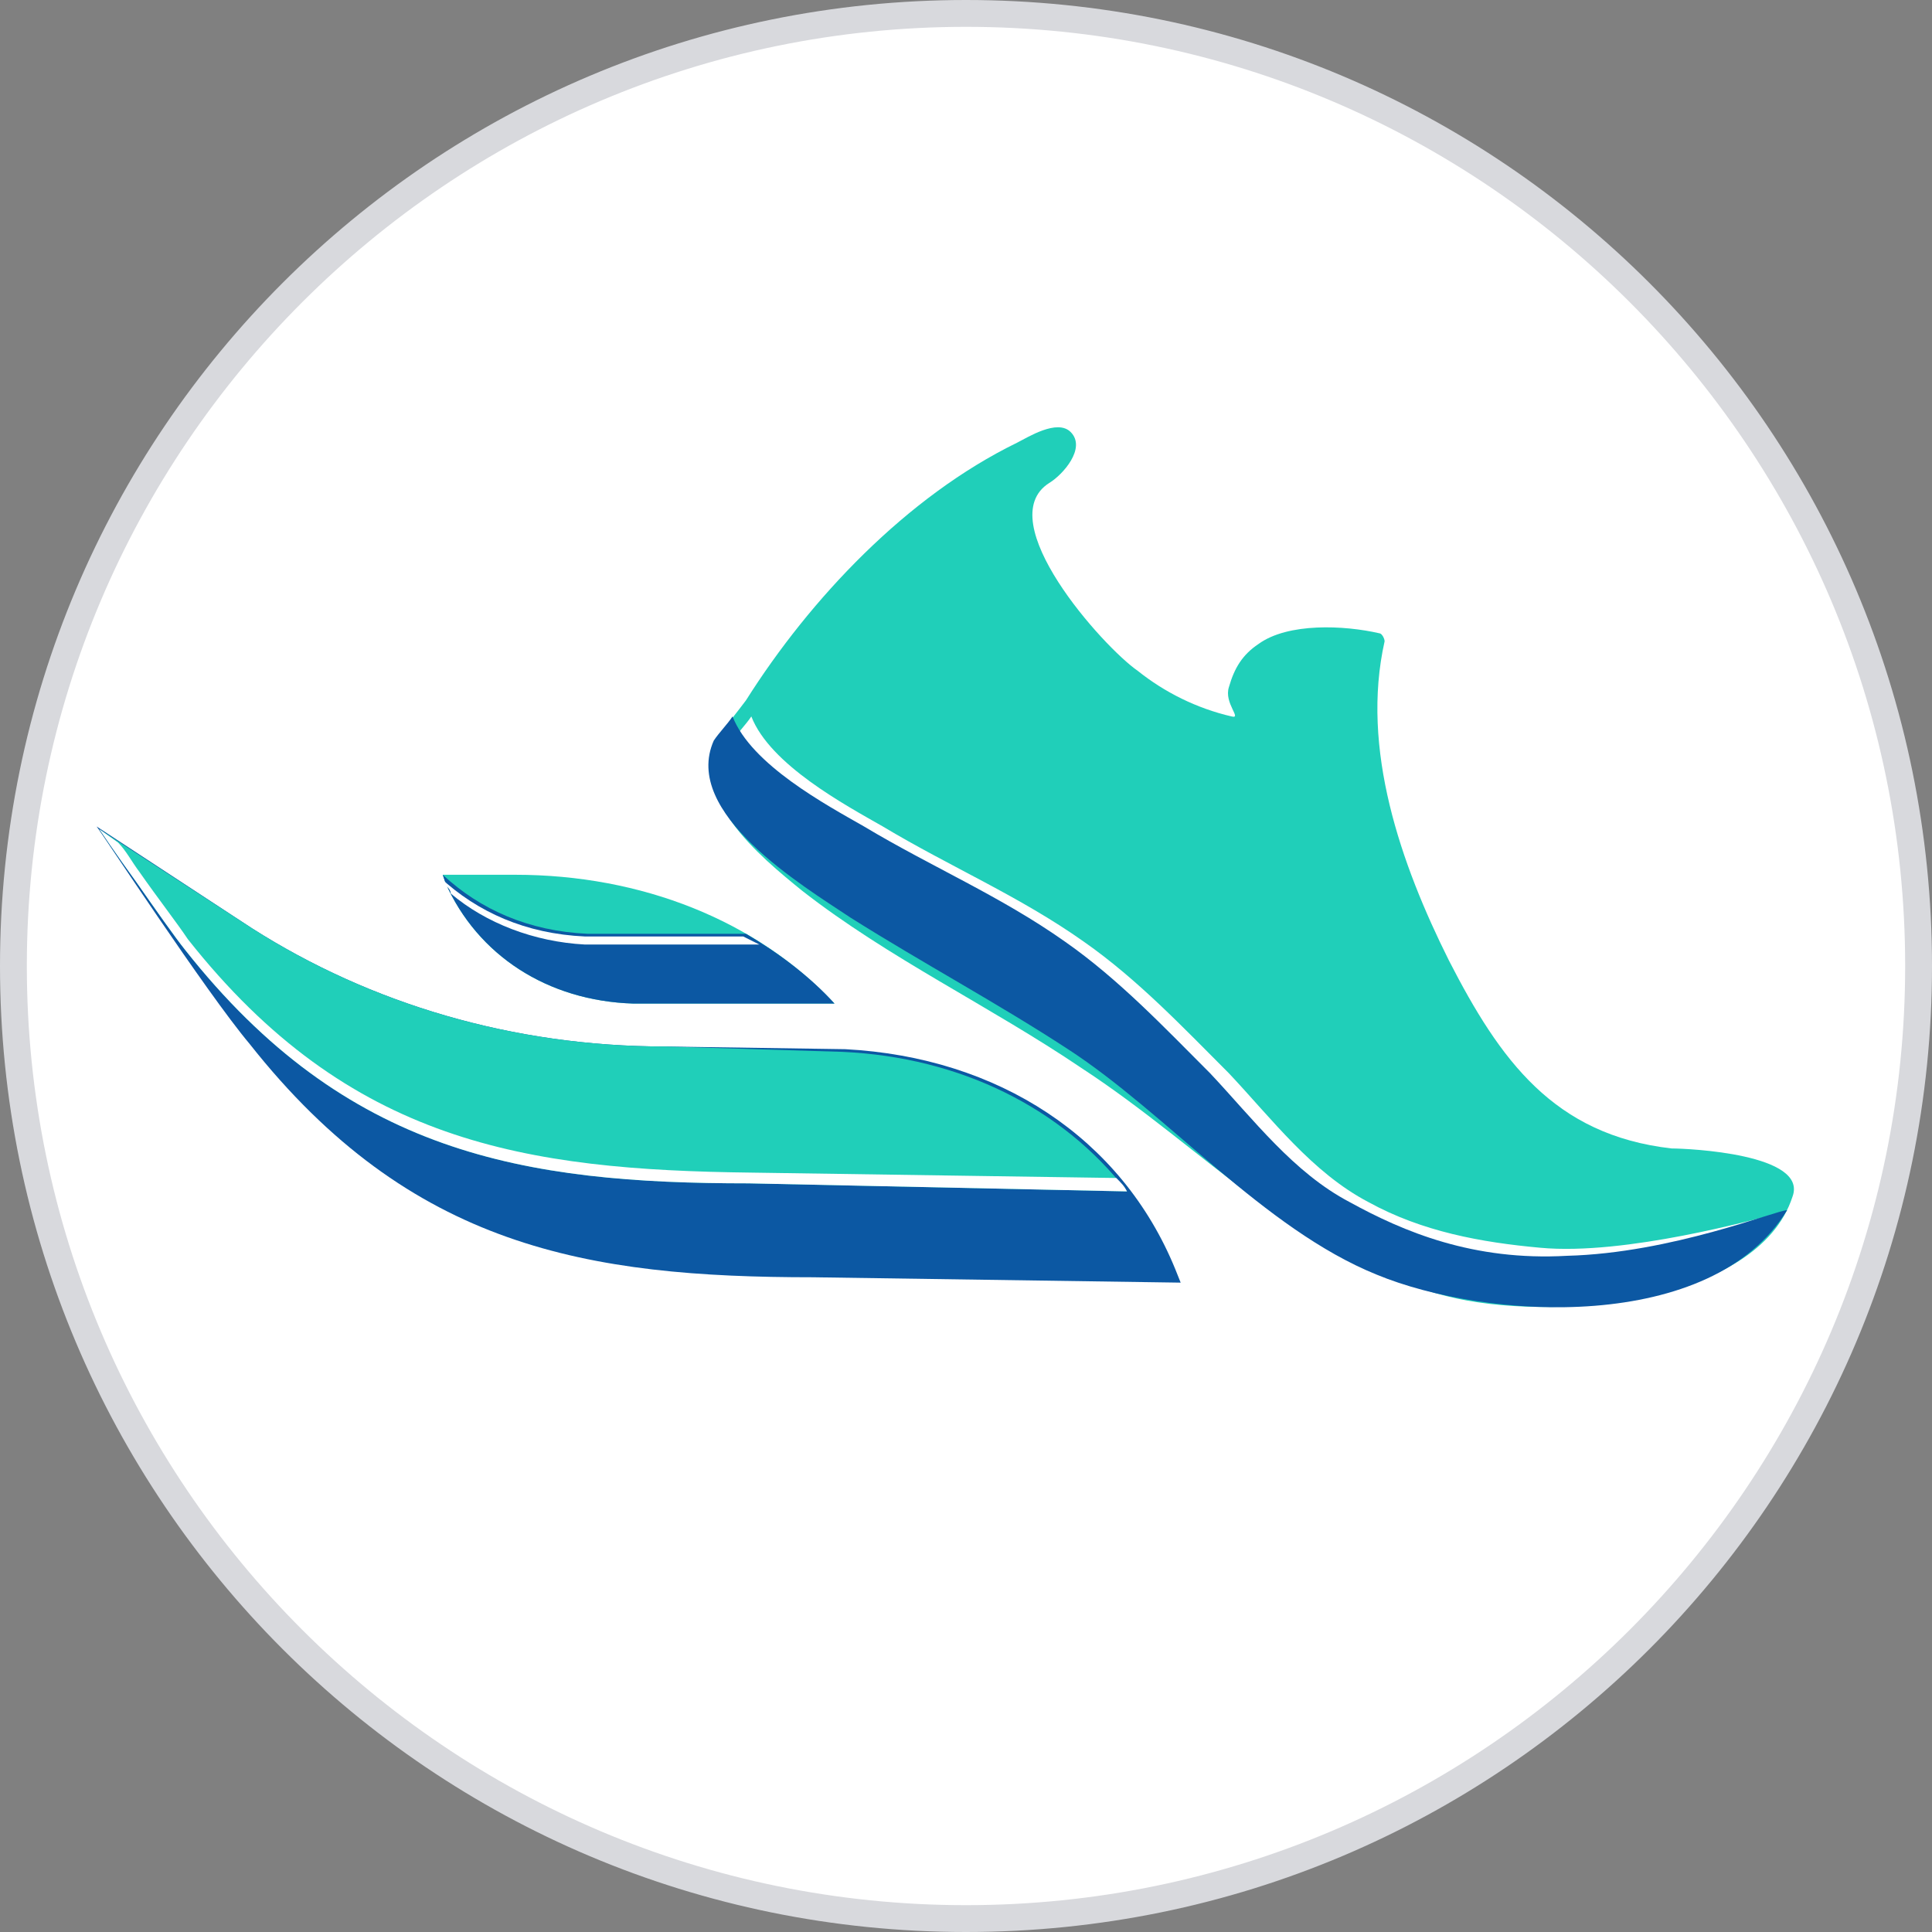 <?xml version="1.0" encoding="utf-8"?>
<!-- Generator: Adobe Illustrator 24.0.0, SVG Export Plug-In . SVG Version: 6.00 Build 0)  -->
<svg version="1.1" id="Capa_1" xmlns="http://www.w3.org/2000/svg" xmlns:xlink="http://www.w3.org/1999/xlink" x="0px" y="0px"
	 width="72px" height="72px" viewBox="0 0 72 72" style="enable-background:new 0 0 72 72;" xml:space="preserve">
<rect x="0" y="0" width="72" height="72" fill="#808080" stroke="none"/>
<style type="text/css">
	.st0{fill:#FFFFFF;}
	.st1{fill:#D8D9DD;}
	.st2{fill:#20CFB9;}
	.st3{fill:#0C58A3;}
</style>
<g id="Capa_1_1_">
	<g>
		<circle class="st0" cx="36" cy="36" r="35.5"/>
		<path class="st1" d="M36,72C16.1,72,0,55.9,0,36S16.1,0,36,0s36,16.1,36,36S55.9,72,36,72z M36,1C16.7,1,1,16.7,1,36
			s15.7,35,35,35s35-15.7,35-35S55.3,1,36,1z"/>
	</g>
</g>
<path class="st0" d="M42.3,22.5l-0.6,4.9c0,0.2,0,0.4,0,0.8c0,0.2,0,0.3,0,0.5s0,0.4-0.1,0.6c0,0.2,0,0.4-0.1,0.7
	c0,0.2-0.1,0.5-0.1,0.8s-0.1,0.5-0.1,0.8c-0.1,0.3-0.1,0.6-0.2,0.9c0,0.2-0.1,0.3-0.1,0.5s-0.1,0.3-0.1,0.5c-0.1,0.3-0.2,0.6-0.2,1
	c-0.2,0.6-0.4,1.3-0.6,2c-0.2,0.7-0.5,1.3-0.8,2s-0.6,1.3-0.9,2c-0.3,0.6-0.7,1.3-1,1.8c-0.2,0.3-0.4,0.6-0.5,0.9
	c-0.1,0.1-0.2,0.3-0.3,0.4c-0.1,0.1-0.2,0.3-0.3,0.4c-0.2,0.3-0.4,0.5-0.5,0.8c-0.2,0.2-0.4,0.5-0.5,0.7c-0.2,0.2-0.3,0.4-0.5,0.6
	c-0.2,0.2-0.3,0.4-0.5,0.6c-0.2,0.2-0.3,0.3-0.4,0.5c-0.1,0.1-0.1,0.2-0.2,0.2c0,0,0.1,0,0.1,0.1c0.1,0,0.2,0.1,0.2,0.1
	c2.6,1.1,5.3,0,5.3,0C50.3,42.1,42.8,23.8,42.3,22.5"/>
<path class="st0" d="M33.9,43.2c0.2-0.2,0.4-0.4,0.6-0.6c0.1-0.1,0.2-0.2,0.3-0.3s0.2-0.2,0.3-0.4c0.2-0.2,0.4-0.5,0.6-0.7
	c0.4-0.5,0.8-1,1.2-1.6s0.7-1.2,1.1-1.7c0.3-0.6,0.7-1.2,1-1.8s0.6-1.2,0.8-1.8c0.1-0.3,0.2-0.6,0.3-0.9c0.1-0.1,0.1-0.3,0.2-0.4
	c0-0.1,0.1-0.3,0.1-0.4c0.1-0.3,0.2-0.6,0.3-0.8c0.1-0.3,0.2-0.5,0.2-0.8c0.1-0.3,0.1-0.5,0.2-0.7c0.1-0.2,0.1-0.5,0.2-0.7
	c0-0.2,0.1-0.4,0.1-0.6s0.1-0.4,0.1-0.5c0.1-0.6,0.2-1,0.2-1s0,0,0,0.1c0.2-1.5,0.5-3.6,0.6-4.8v-0.1c0,0,0.3,2.7-8.5,9.5
	c-1.2,0.9-2.2,1.9-3.1,2.8c-0.5,0.6-1,1.2-1.3,1.9c-1.3,2.6-1,5.7,0.7,7.9c0.3,0.4,0.7,0.8,1.1,1.2c0.1-0.1,0.2-0.2,0.4-0.3
	c0.1-0.1,0.3-0.2,0.4-0.3c0.1-0.1,0.3-0.2,0.4-0.4c0.2-0.1,0.3-0.3,0.5-0.4c0.2-0.2,0.3-0.3,0.5-0.5C33.5,43.6,33.7,43.4,33.9,43.2"
	/>
<g>
	<g>
		<g>
			<g>
				<path class="st2" d="M23.6,37.4c-3.2-0.1-5.8-1.8-7-4.5l-0.1-0.3h2.7c4.7,0,9,1.7,11.9,4.8H23.6z"/>
			</g>
			<g>
				<path class="st3" d="M27.8,34.8h-5.9c-2.2-0.1-4-0.9-5.4-2.2h0l0.1,0.3c1.2,2.7,3.8,4.4,7,4.5h7.5C30.2,36.4,29,35.5,27.8,34.8z
					"/>
			</g>
			<path class="st0" d="M16.8,33.3c1.3,1.1,3.1,1.8,5,1.9h6.5c-0.2-0.1-0.4-0.2-0.6-0.3h-5.9c-2.2-0.1-4-0.9-5.4-2.2h0l0.1,0.3
				C16.7,33,16.8,33.2,16.8,33.3z"/>
		</g>
	</g>
	<g>
		<path class="st3" d="M9.3,38.9c6,7.6,12.6,8.7,21,8.7l13.7,0.2l-0.2-0.5c-2-4.9-6.6-7.9-12.3-8.2L24.8,39c-5.7,0-11-1.6-15.4-4.4
			l-5.8-3.8C3.7,30.9,7.7,37,9.3,38.9z"/>
		<path class="st2" d="M3.7,30.9c0,0,0.6,0.9,1.4,2c0.7,1,1.4,2,1.8,2.5c6,7.6,12.6,8.7,21,8.7L42,44.4c-2.4-3.1-6.2-5-10.6-5.2
			L24.8,39c-5.7,0-11-1.6-15.4-4.4L3.7,30.9z"/>
		<path class="st0" d="M28,43.7c-8.4-0.1-15-1.1-21-8.7c-0.4-0.6-1.1-1.5-1.8-2.5c-0.3-0.4-0.5-0.8-0.8-1.1l-0.7-0.5
			c0,0,0.6,0.9,1.4,2c0.7,1,1.4,2,1.8,2.5c6,7.6,12.6,8.7,21,8.7L42,44.4c-0.1-0.2-0.2-0.3-0.4-0.5L28,43.7z"/>
	</g>
	<g>
		<path class="st2" d="M62.3,42.8c-4.4-0.5-6.4-3.3-8.3-7c-1.8-3.6-3.3-7.9-2.4-11.9c0-0.1-0.1-0.3-0.2-0.3
			c-1.3-0.3-3.4-0.4-4.5,0.4c-0.6,0.4-0.9,0.9-1.1,1.6c-0.2,0.6,0.5,1.2,0.1,1.1c-1.3-0.3-2.5-0.9-3.5-1.7c-1.3-0.9-5.5-5.6-3.3-7
			c0.5-0.3,1.4-1.3,0.8-1.9c-0.5-0.5-1.6,0.2-2,0.4c-4.1,2-7.7,5.8-10.1,9.6c-0.3,0.4-0.7,0.9-1,1.3c0,0,0,0,0,0c0,0,0,0,0,0
			c-1.2,2.3,1.5,4.5,3.1,5.8c3.2,2.5,7,4.3,10.4,6.6c4.6,3,8.1,7.1,13.6,8.5c3.9,1,11.6,0.3,12.9-3.7C67.4,43,62.9,42.8,62.3,42.8z
			 M51.5,46.8c-4.2-1.7-7.3-5.3-11-7.7c-2.6-1.7-5.4-3.2-8.1-4.9c-1.8-1.2-6.3-3.9-5.1-6.6c0.2-0.3,0.5-0.6,0.7-0.9
			c0.7,1.8,3.5,3.3,4.9,4.1c2.5,1.5,5.1,2.6,7.5,4.3c2,1.4,3.7,3.2,5.4,4.9c1.6,1.7,3.1,3.7,5.2,4.8c2,1.1,4.2,1.5,6.4,1.7
			c3.2,0.3,8.1-1.1,8.6-1.2C62.3,48.1,55.5,48.5,51.5,46.8z"/>
		<path class="st3" d="M51.3,47.5c-4.2-1.7-7.8-6-11.5-8.4c-2.6-1.7-5.4-3.2-8.1-4.9c-1.8-1.2-6.3-3.9-5.1-6.6
			c0.2-0.3,0.5-0.6,0.7-0.9c0.7,1.8,3.5,3.3,4.9,4.1c2.5,1.5,5.1,2.6,7.5,4.3c2,1.4,3.7,3.2,5.4,4.9c1.6,1.7,3.1,3.7,5.2,4.8
			c2,1.1,4.6,2.2,8.1,2c3.9-0.1,7.8-1.7,8.2-1.7C63.8,49.7,55.4,49.2,51.3,47.5z"/>
	</g>
</g>
</svg>
